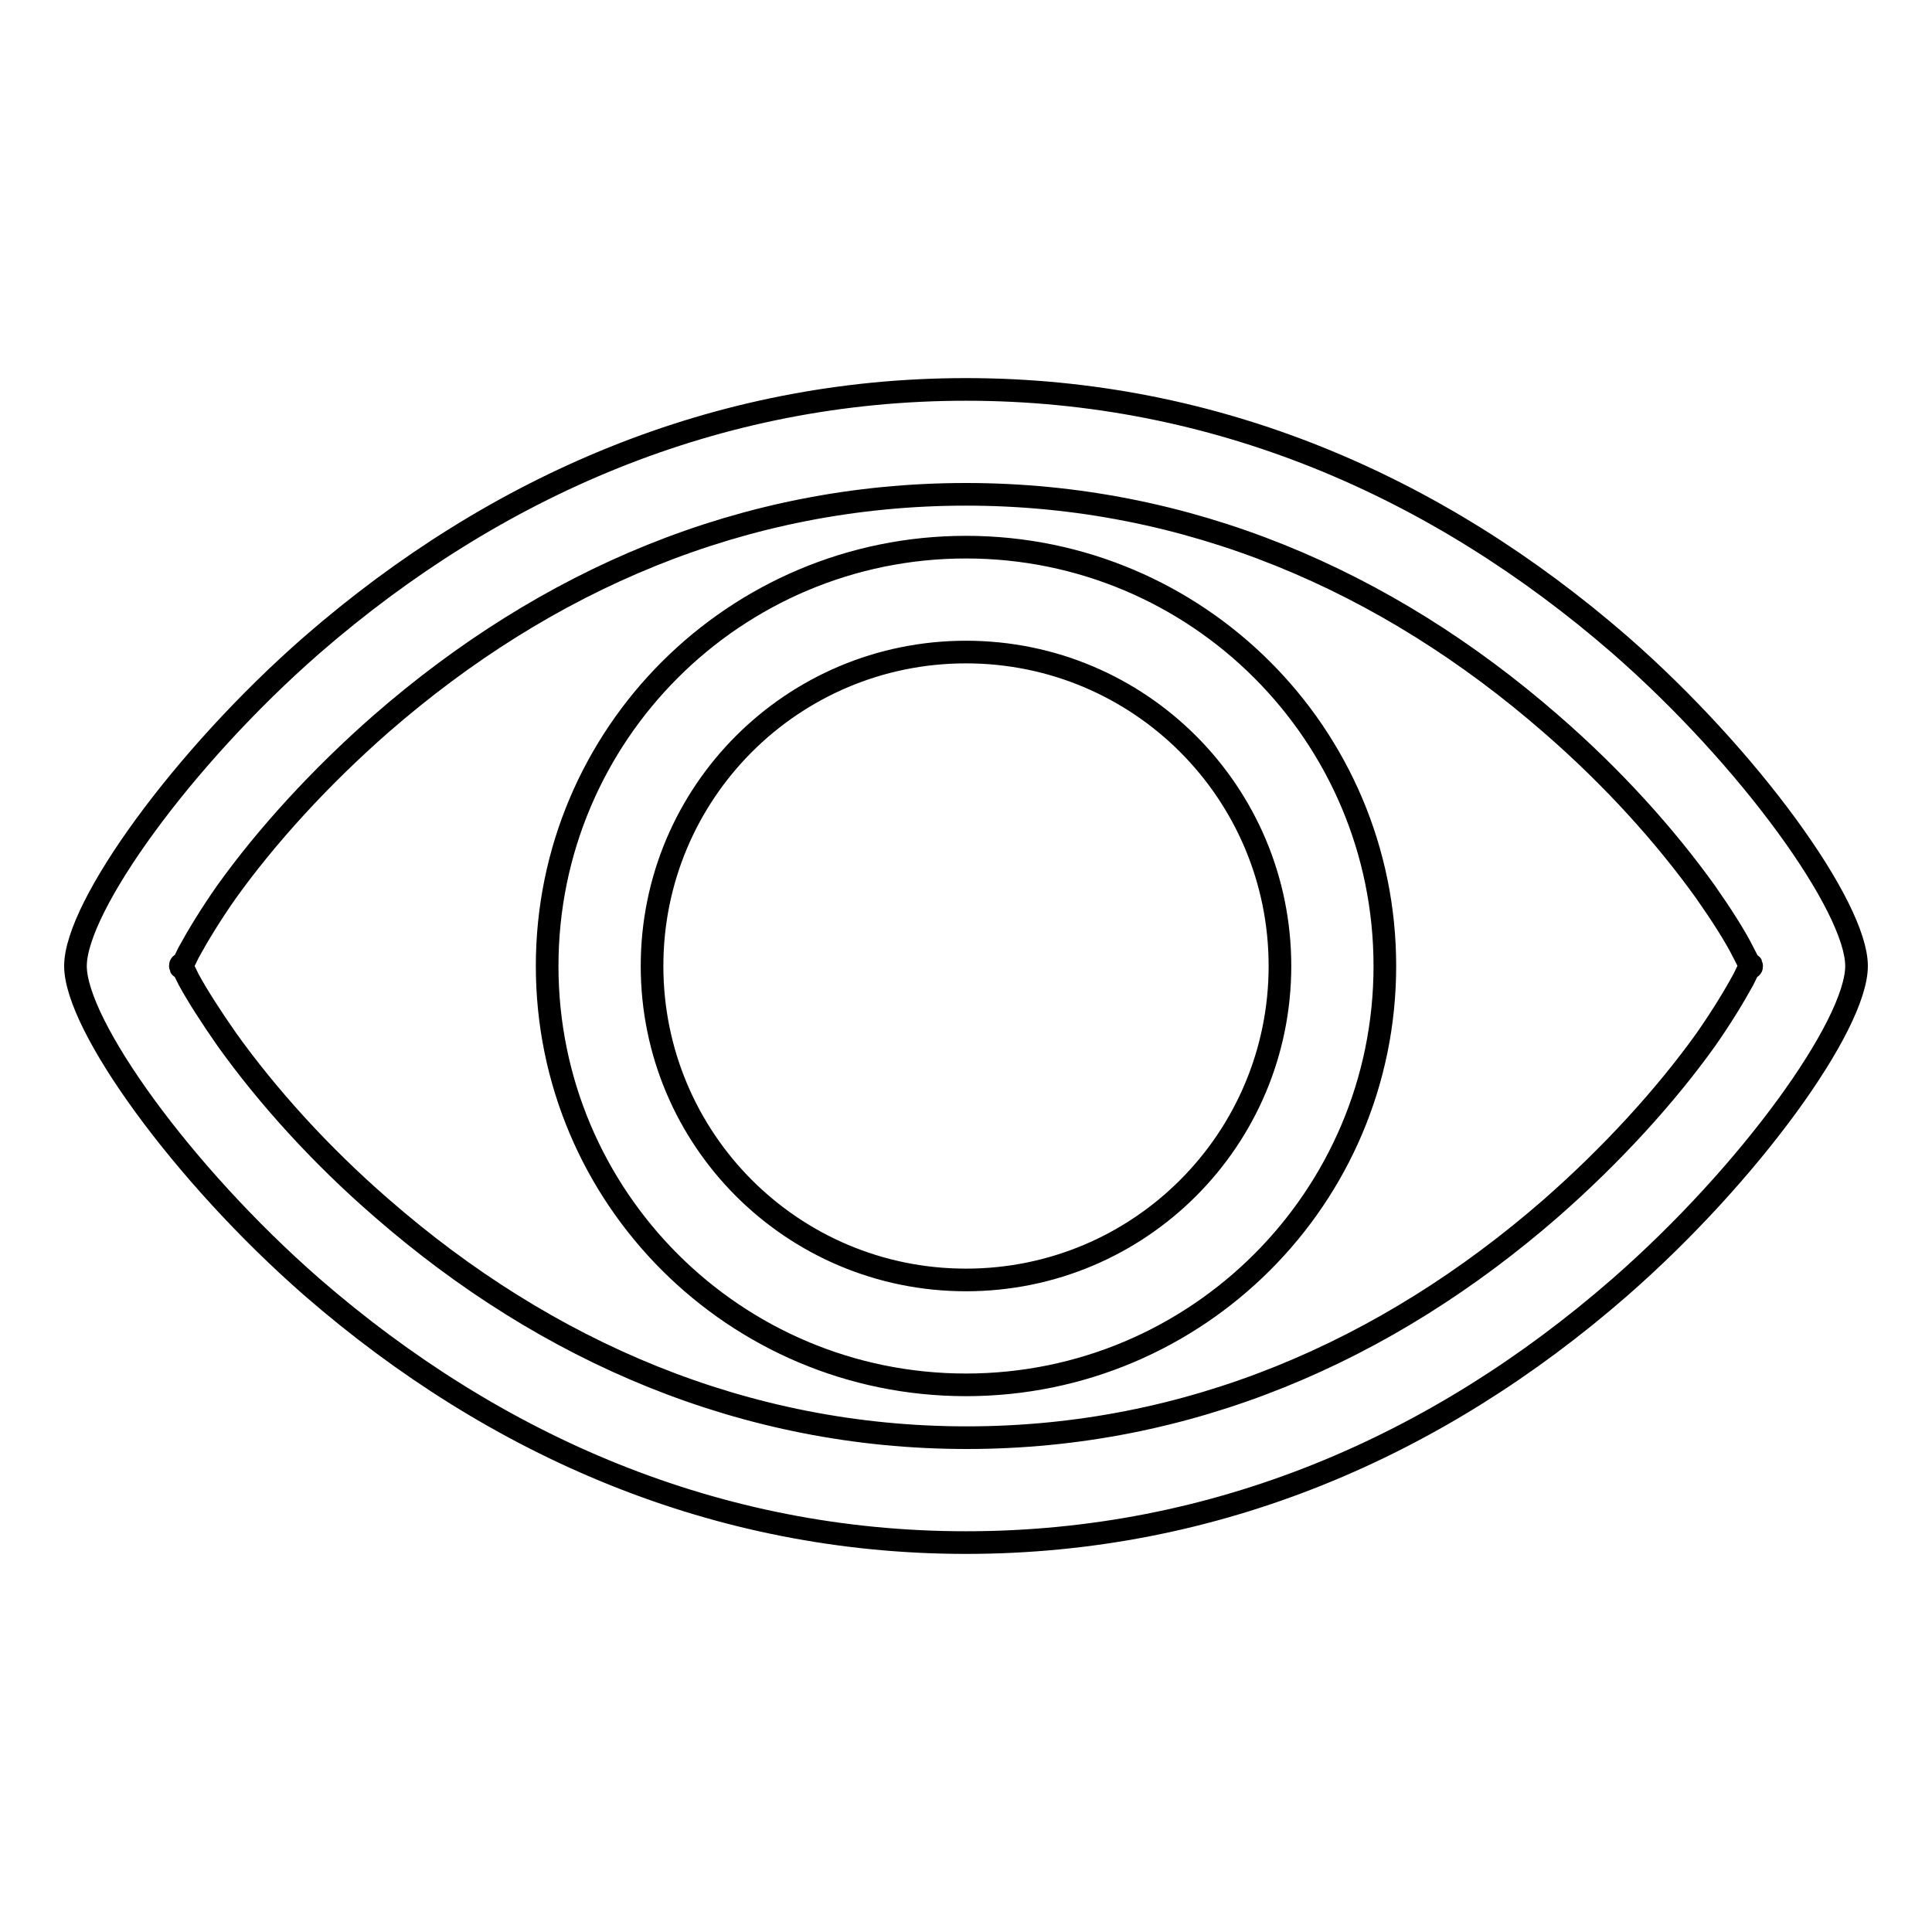 <?xml version="1.0" encoding="utf-8"?>
<!-- Svg Vector Icons : http://www.onlinewebfonts.com/icon -->
<!DOCTYPE svg PUBLIC "-//W3C//DTD SVG 1.1//EN" "http://www.w3.org/Graphics/SVG/1.1/DTD/svg11.dtd">
<svg version="1.1" xmlns="http://www.w3.org/2000/svg" xmlns:xlink="http://www.w3.org/1999/xlink" x="0px" y="0px" viewBox="0 0 256 256" enable-background="new 0 0 256 256" xml:space="preserve">
<g><g><path stroke-width="3" fill-opacity="0" stroke="#000000"  d="M23.9,128c0,0.6,0.4-0.4,1.1-1.8c1.2-2.2,2.9-5,5-8c5.3-7.4,12.4-15.2,20.5-22.3c21.8-19,48-30.4,77.5-30.4c29.4,0,55.7,11.4,77.5,30.4c8.2,7.1,15.2,14.9,20.5,22.3c2.1,3,3.9,5.8,5,8c0.7,1.3,1.1,2.4,1.1,1.8s-0.4,0.4-1.1,1.8c-1.2,2.2-2.9,5-5,8c-5.3,7.4-12.4,15.2-20.5,22.3c-21.8,19-48,30.4-77.4,30.4s-55.7-11.4-77.5-30.4c-8.2-7.1-15.2-14.9-20.5-22.3c-2.1-3-3.9-5.8-5.1-8C24.3,128.4,23.9,127.4,23.9,128L23.9,128L23.9,128z M10,128c0,7.8,14.1,27.5,31.4,42.6c24.2,21,53.5,33.8,86.6,33.8s62.4-12.7,86.6-33.8c17.3-15.1,31.4-34.8,31.4-42.6s-14.1-27.5-31.4-42.6c-24.2-21-53.5-33.8-86.6-33.8S65.6,64.4,41.4,85.4C24.1,100.5,10,120.2,10,128L10,128L10,128z M169.6,128c0,23-18.6,41.6-41.6,41.6c-23,0-41.6-18.6-41.6-41.6c0-23,18.6-41.6,41.6-41.6S169.6,105,169.6,128L169.6,128L169.6,128z M183.5,128c0-30.7-24.9-55.5-55.5-55.5S72.5,97.3,72.5,128c0,30.7,24.9,55.5,55.5,55.5S183.5,158.7,183.5,128L183.5,128L183.5,128z"/></g></g>
</svg>